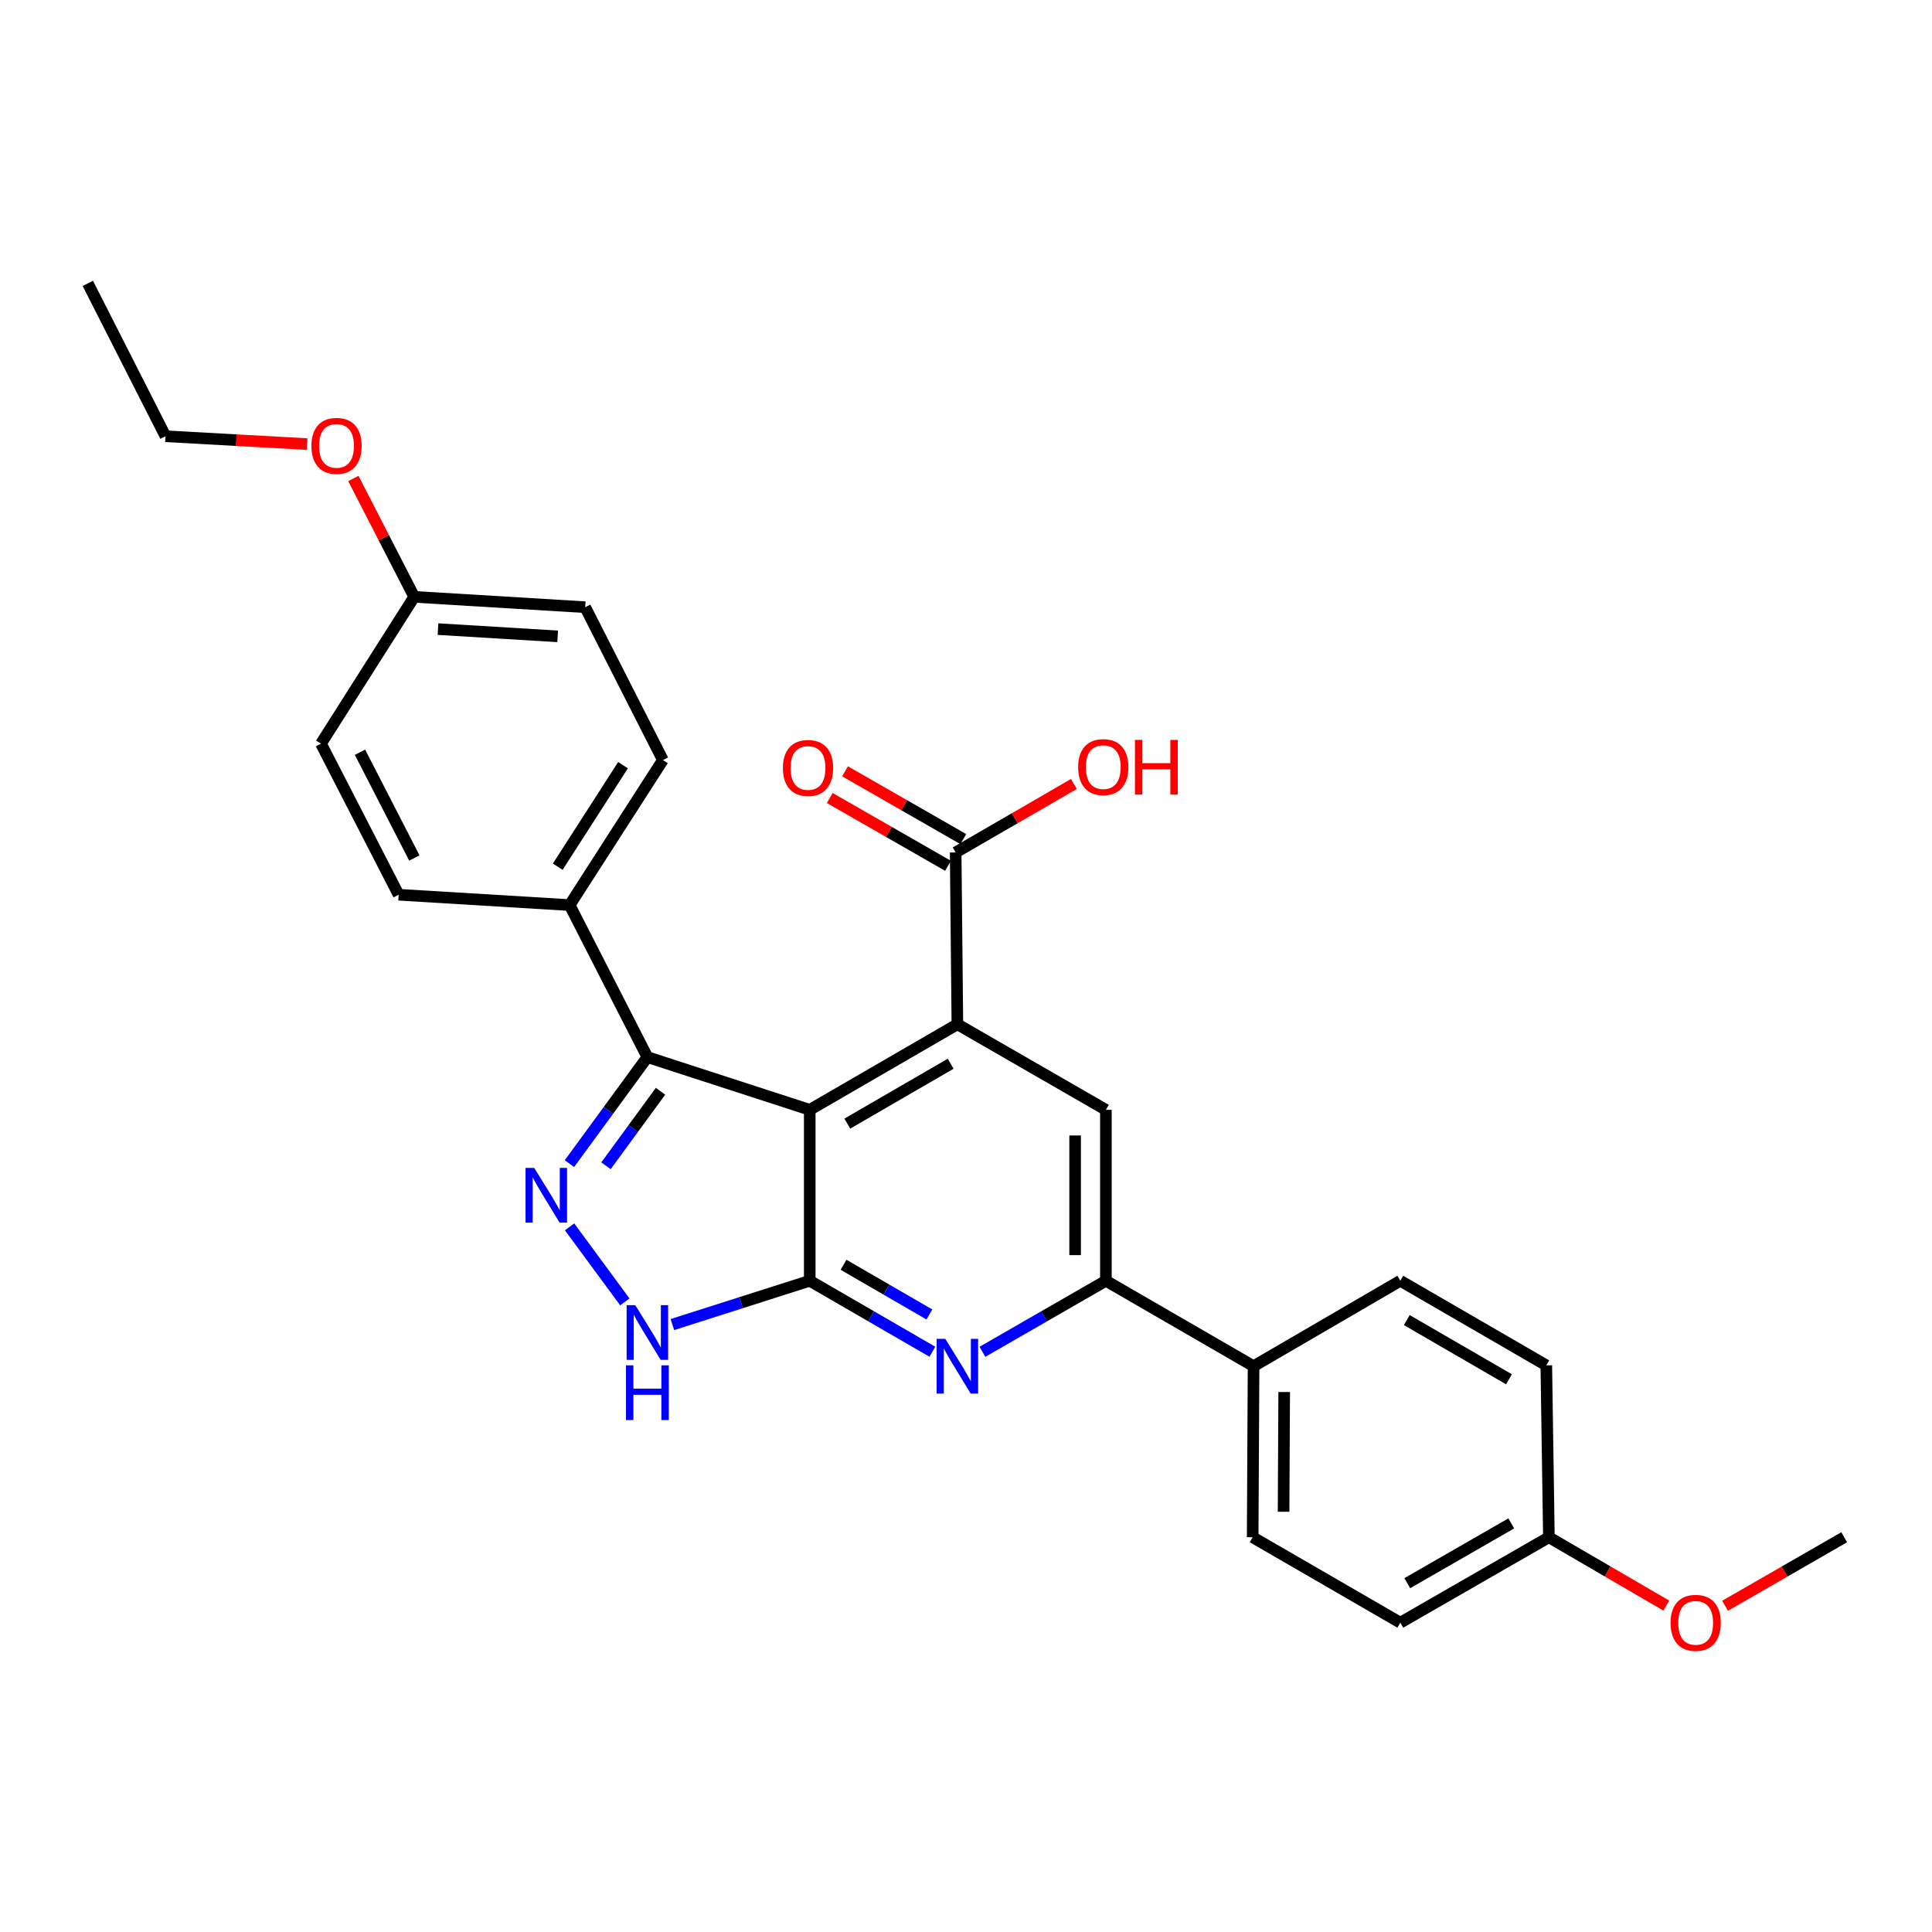 <?xml version='1.0' encoding='iso-8859-1'?>
<svg version='1.1' baseProfile='full'
              xmlns='http://www.w3.org/2000/svg'
                      xmlns:rdkit='http://www.rdkit.org/xml'
                      xmlns:xlink='http://www.w3.org/1999/xlink'
                  xml:space='preserve'
width='1000px' height='1000px' viewBox='0 0 1000 1000'>
<!-- END OF HEADER -->
<rect style='opacity:1.0;fill:#FFFFFF;stroke:none' width='1000' height='1000' x='0' y='0'> </rect>
<path class='bond-0' d='M 419.121,574.444 L 419.121,662.924' style='fill:none;fill-rule:evenodd;stroke:#000000;stroke-width:6px;stroke-linecap:butt;stroke-linejoin:miter;stroke-opacity:1' />
<path class='bond-1' d='M 419.121,574.444 L 495.541,530.169' style='fill:none;fill-rule:evenodd;stroke:#000000;stroke-width:6px;stroke-linecap:butt;stroke-linejoin:miter;stroke-opacity:1' />
<path class='bond-1' d='M 438.568,581.584 L 492.062,550.591' style='fill:none;fill-rule:evenodd;stroke:#000000;stroke-width:6px;stroke-linecap:butt;stroke-linejoin:miter;stroke-opacity:1' />
<path class='bond-3' d='M 419.121,574.444 L 335.083,547.157' style='fill:none;fill-rule:evenodd;stroke:#000000;stroke-width:6px;stroke-linecap:butt;stroke-linejoin:miter;stroke-opacity:1' />
<path class='bond-4' d='M 419.121,662.924 L 450.857,681.289' style='fill:none;fill-rule:evenodd;stroke:#000000;stroke-width:6px;stroke-linecap:butt;stroke-linejoin:miter;stroke-opacity:1' />
<path class='bond-4' d='M 450.857,681.289 L 482.593,699.653' style='fill:none;fill-rule:evenodd;stroke:#0000FF;stroke-width:6px;stroke-linecap:butt;stroke-linejoin:miter;stroke-opacity:1' />
<path class='bond-4' d='M 436.619,654.648 L 458.834,667.504' style='fill:none;fill-rule:evenodd;stroke:#000000;stroke-width:6px;stroke-linecap:butt;stroke-linejoin:miter;stroke-opacity:1' />
<path class='bond-4' d='M 458.834,667.504 L 481.049,680.359' style='fill:none;fill-rule:evenodd;stroke:#0000FF;stroke-width:6px;stroke-linecap:butt;stroke-linejoin:miter;stroke-opacity:1' />
<path class='bond-5' d='M 419.121,662.924 L 383.575,674.256' style='fill:none;fill-rule:evenodd;stroke:#000000;stroke-width:6px;stroke-linecap:butt;stroke-linejoin:miter;stroke-opacity:1' />
<path class='bond-5' d='M 383.575,674.256 L 348.028,685.588' style='fill:none;fill-rule:evenodd;stroke:#0000FF;stroke-width:6px;stroke-linecap:butt;stroke-linejoin:miter;stroke-opacity:1' />
<path class='bond-7' d='M 495.541,530.169 L 572.412,574.444' style='fill:none;fill-rule:evenodd;stroke:#000000;stroke-width:6px;stroke-linecap:butt;stroke-linejoin:miter;stroke-opacity:1' />
<path class='bond-8' d='M 495.541,530.169 L 494.647,441.23' style='fill:none;fill-rule:evenodd;stroke:#000000;stroke-width:6px;stroke-linecap:butt;stroke-linejoin:miter;stroke-opacity:1' />
<path class='bond-2' d='M 294.747,602.283 L 314.915,574.72' style='fill:none;fill-rule:evenodd;stroke:#0000FF;stroke-width:6px;stroke-linecap:butt;stroke-linejoin:miter;stroke-opacity:1' />
<path class='bond-2' d='M 314.915,574.72 L 335.083,547.157' style='fill:none;fill-rule:evenodd;stroke:#000000;stroke-width:6px;stroke-linecap:butt;stroke-linejoin:miter;stroke-opacity:1' />
<path class='bond-2' d='M 313.65,603.418 L 327.768,584.125' style='fill:none;fill-rule:evenodd;stroke:#0000FF;stroke-width:6px;stroke-linecap:butt;stroke-linejoin:miter;stroke-opacity:1' />
<path class='bond-2' d='M 327.768,584.125 L 341.886,564.831' style='fill:none;fill-rule:evenodd;stroke:#000000;stroke-width:6px;stroke-linecap:butt;stroke-linejoin:miter;stroke-opacity:1' />
<path class='bond-28' d='M 294.815,635.023 L 323.407,673.857' style='fill:none;fill-rule:evenodd;stroke:#0000FF;stroke-width:6px;stroke-linecap:butt;stroke-linejoin:miter;stroke-opacity:1' />
<path class='bond-9' d='M 335.083,547.157 L 294.843,468.472' style='fill:none;fill-rule:evenodd;stroke:#000000;stroke-width:6px;stroke-linecap:butt;stroke-linejoin:miter;stroke-opacity:1' />
<path class='bond-29' d='M 508.498,699.692 L 540.455,681.308' style='fill:none;fill-rule:evenodd;stroke:#0000FF;stroke-width:6px;stroke-linecap:butt;stroke-linejoin:miter;stroke-opacity:1' />
<path class='bond-29' d='M 540.455,681.308 L 572.412,662.924' style='fill:none;fill-rule:evenodd;stroke:#000000;stroke-width:6px;stroke-linecap:butt;stroke-linejoin:miter;stroke-opacity:1' />
<path class='bond-6' d='M 572.412,662.924 L 572.412,574.444' style='fill:none;fill-rule:evenodd;stroke:#000000;stroke-width:6px;stroke-linecap:butt;stroke-linejoin:miter;stroke-opacity:1' />
<path class='bond-6' d='M 556.485,649.652 L 556.485,587.716' style='fill:none;fill-rule:evenodd;stroke:#000000;stroke-width:6px;stroke-linecap:butt;stroke-linejoin:miter;stroke-opacity:1' />
<path class='bond-10' d='M 572.412,662.924 L 648.84,707.146' style='fill:none;fill-rule:evenodd;stroke:#000000;stroke-width:6px;stroke-linecap:butt;stroke-linejoin:miter;stroke-opacity:1' />
<path class='bond-11' d='M 498.607,434.321 L 467.998,416.775' style='fill:none;fill-rule:evenodd;stroke:#000000;stroke-width:6px;stroke-linecap:butt;stroke-linejoin:miter;stroke-opacity:1' />
<path class='bond-11' d='M 467.998,416.775 L 437.39,399.229' style='fill:none;fill-rule:evenodd;stroke:#FF0000;stroke-width:6px;stroke-linecap:butt;stroke-linejoin:miter;stroke-opacity:1' />
<path class='bond-11' d='M 490.687,448.138 L 460.078,430.592' style='fill:none;fill-rule:evenodd;stroke:#000000;stroke-width:6px;stroke-linecap:butt;stroke-linejoin:miter;stroke-opacity:1' />
<path class='bond-11' d='M 460.078,430.592 L 429.469,413.046' style='fill:none;fill-rule:evenodd;stroke:#FF0000;stroke-width:6px;stroke-linecap:butt;stroke-linejoin:miter;stroke-opacity:1' />
<path class='bond-16' d='M 494.647,441.23 L 525.244,423.505' style='fill:none;fill-rule:evenodd;stroke:#000000;stroke-width:6px;stroke-linecap:butt;stroke-linejoin:miter;stroke-opacity:1' />
<path class='bond-16' d='M 525.244,423.505 L 555.842,405.781' style='fill:none;fill-rule:evenodd;stroke:#FF0000;stroke-width:6px;stroke-linecap:butt;stroke-linejoin:miter;stroke-opacity:1' />
<path class='bond-12' d='M 294.843,468.472 L 343.108,393.406' style='fill:none;fill-rule:evenodd;stroke:#000000;stroke-width:6px;stroke-linecap:butt;stroke-linejoin:miter;stroke-opacity:1' />
<path class='bond-12' d='M 288.686,448.599 L 322.472,396.053' style='fill:none;fill-rule:evenodd;stroke:#000000;stroke-width:6px;stroke-linecap:butt;stroke-linejoin:miter;stroke-opacity:1' />
<path class='bond-13' d='M 294.843,468.472 L 206.346,463.119' style='fill:none;fill-rule:evenodd;stroke:#000000;stroke-width:6px;stroke-linecap:butt;stroke-linejoin:miter;stroke-opacity:1' />
<path class='bond-14' d='M 648.84,707.146 L 648.38,795.678' style='fill:none;fill-rule:evenodd;stroke:#000000;stroke-width:6px;stroke-linecap:butt;stroke-linejoin:miter;stroke-opacity:1' />
<path class='bond-14' d='M 664.697,720.508 L 664.375,782.481' style='fill:none;fill-rule:evenodd;stroke:#000000;stroke-width:6px;stroke-linecap:butt;stroke-linejoin:miter;stroke-opacity:1' />
<path class='bond-15' d='M 648.84,707.146 L 724.8,662.924' style='fill:none;fill-rule:evenodd;stroke:#000000;stroke-width:6px;stroke-linecap:butt;stroke-linejoin:miter;stroke-opacity:1' />
<path class='bond-21' d='M 343.108,393.406 L 302.894,314.279' style='fill:none;fill-rule:evenodd;stroke:#000000;stroke-width:6px;stroke-linecap:butt;stroke-linejoin:miter;stroke-opacity:1' />
<path class='bond-19' d='M 206.346,463.119 L 166.132,384.912' style='fill:none;fill-rule:evenodd;stroke:#000000;stroke-width:6px;stroke-linecap:butt;stroke-linejoin:miter;stroke-opacity:1' />
<path class='bond-19' d='M 214.477,444.105 L 186.327,389.361' style='fill:none;fill-rule:evenodd;stroke:#000000;stroke-width:6px;stroke-linecap:butt;stroke-linejoin:miter;stroke-opacity:1' />
<path class='bond-20' d='M 648.38,795.678 L 724.8,839.9' style='fill:none;fill-rule:evenodd;stroke:#000000;stroke-width:6px;stroke-linecap:butt;stroke-linejoin:miter;stroke-opacity:1' />
<path class='bond-22' d='M 724.8,662.924 L 800.361,706.703' style='fill:none;fill-rule:evenodd;stroke:#000000;stroke-width:6px;stroke-linecap:butt;stroke-linejoin:miter;stroke-opacity:1' />
<path class='bond-22' d='M 728.15,683.271 L 781.043,713.917' style='fill:none;fill-rule:evenodd;stroke:#000000;stroke-width:6px;stroke-linecap:butt;stroke-linejoin:miter;stroke-opacity:1' />
<path class='bond-17' d='M 801.706,795.678 L 800.361,706.703' style='fill:none;fill-rule:evenodd;stroke:#000000;stroke-width:6px;stroke-linecap:butt;stroke-linejoin:miter;stroke-opacity:1' />
<path class='bond-23' d='M 801.706,795.678 L 832.092,813.366' style='fill:none;fill-rule:evenodd;stroke:#000000;stroke-width:6px;stroke-linecap:butt;stroke-linejoin:miter;stroke-opacity:1' />
<path class='bond-23' d='M 832.092,813.366 L 862.477,831.054' style='fill:none;fill-rule:evenodd;stroke:#FF0000;stroke-width:6px;stroke-linecap:butt;stroke-linejoin:miter;stroke-opacity:1' />
<path class='bond-31' d='M 801.706,795.678 L 724.8,839.9' style='fill:none;fill-rule:evenodd;stroke:#000000;stroke-width:6px;stroke-linecap:butt;stroke-linejoin:miter;stroke-opacity:1' />
<path class='bond-31' d='M 782.231,788.505 L 728.397,819.46' style='fill:none;fill-rule:evenodd;stroke:#000000;stroke-width:6px;stroke-linecap:butt;stroke-linejoin:miter;stroke-opacity:1' />
<path class='bond-18' d='M 214.397,308.926 L 166.132,384.912' style='fill:none;fill-rule:evenodd;stroke:#000000;stroke-width:6px;stroke-linecap:butt;stroke-linejoin:miter;stroke-opacity:1' />
<path class='bond-24' d='M 214.397,308.926 L 198.649,278.293' style='fill:none;fill-rule:evenodd;stroke:#000000;stroke-width:6px;stroke-linecap:butt;stroke-linejoin:miter;stroke-opacity:1' />
<path class='bond-24' d='M 198.649,278.293 L 182.902,247.661' style='fill:none;fill-rule:evenodd;stroke:#FF0000;stroke-width:6px;stroke-linecap:butt;stroke-linejoin:miter;stroke-opacity:1' />
<path class='bond-30' d='M 214.397,308.926 L 302.894,314.279' style='fill:none;fill-rule:evenodd;stroke:#000000;stroke-width:6px;stroke-linecap:butt;stroke-linejoin:miter;stroke-opacity:1' />
<path class='bond-30' d='M 226.71,325.626 L 288.658,329.374' style='fill:none;fill-rule:evenodd;stroke:#000000;stroke-width:6px;stroke-linecap:butt;stroke-linejoin:miter;stroke-opacity:1' />
<path class='bond-26' d='M 892.892,831.146 L 923.719,813.412' style='fill:none;fill-rule:evenodd;stroke:#FF0000;stroke-width:6px;stroke-linecap:butt;stroke-linejoin:miter;stroke-opacity:1' />
<path class='bond-26' d='M 923.719,813.412 L 954.545,795.678' style='fill:none;fill-rule:evenodd;stroke:#000000;stroke-width:6px;stroke-linecap:butt;stroke-linejoin:miter;stroke-opacity:1' />
<path class='bond-25' d='M 158.967,229.859 L 122.313,227.829' style='fill:none;fill-rule:evenodd;stroke:#FF0000;stroke-width:6px;stroke-linecap:butt;stroke-linejoin:miter;stroke-opacity:1' />
<path class='bond-25' d='M 122.313,227.829 L 85.66,225.8' style='fill:none;fill-rule:evenodd;stroke:#000000;stroke-width:6px;stroke-linecap:butt;stroke-linejoin:miter;stroke-opacity:1' />
<path class='bond-27' d='M 85.66,225.8 L 45.455,146.682' style='fill:none;fill-rule:evenodd;stroke:#000000;stroke-width:6px;stroke-linecap:butt;stroke-linejoin:miter;stroke-opacity:1' />
<path  class='atom-3' d='M 276.505 604.497
L 285.785 619.497
Q 286.705 620.977, 288.185 623.657
Q 289.665 626.337, 289.745 626.497
L 289.745 604.497
L 293.505 604.497
L 293.505 632.817
L 289.625 632.817
L 279.665 616.417
Q 278.505 614.497, 277.265 612.297
Q 276.065 610.097, 275.705 609.417
L 275.705 632.817
L 272.025 632.817
L 272.025 604.497
L 276.505 604.497
' fill='#0000FF'/>
<path  class='atom-5' d='M 489.281 692.986
L 498.561 707.986
Q 499.481 709.466, 500.961 712.146
Q 502.441 714.826, 502.521 714.986
L 502.521 692.986
L 506.281 692.986
L 506.281 721.306
L 502.401 721.306
L 492.441 704.906
Q 491.281 702.986, 490.041 700.786
Q 488.841 698.586, 488.481 697.906
L 488.481 721.306
L 484.801 721.306
L 484.801 692.986
L 489.281 692.986
' fill='#0000FF'/>
<path  class='atom-6' d='M 328.823 675.555
L 338.103 690.555
Q 339.023 692.035, 340.503 694.715
Q 341.983 697.395, 342.063 697.555
L 342.063 675.555
L 345.823 675.555
L 345.823 703.875
L 341.943 703.875
L 331.983 687.475
Q 330.823 685.555, 329.583 683.355
Q 328.383 681.155, 328.023 680.475
L 328.023 703.875
L 324.343 703.875
L 324.343 675.555
L 328.823 675.555
' fill='#0000FF'/>
<path  class='atom-6' d='M 324.003 706.707
L 327.843 706.707
L 327.843 718.747
L 342.323 718.747
L 342.323 706.707
L 346.163 706.707
L 346.163 735.027
L 342.323 735.027
L 342.323 721.947
L 327.843 721.947
L 327.843 735.027
L 324.003 735.027
L 324.003 706.707
' fill='#0000FF'/>
<path  class='atom-12' d='M 405.227 397.503
Q 405.227 390.703, 408.587 386.903
Q 411.947 383.103, 418.227 383.103
Q 424.507 383.103, 427.867 386.903
Q 431.227 390.703, 431.227 397.503
Q 431.227 404.383, 427.827 408.303
Q 424.427 412.183, 418.227 412.183
Q 411.987 412.183, 408.587 408.303
Q 405.227 404.423, 405.227 397.503
M 418.227 408.983
Q 422.547 408.983, 424.867 406.103
Q 427.227 403.183, 427.227 397.503
Q 427.227 391.943, 424.867 389.143
Q 422.547 386.303, 418.227 386.303
Q 413.907 386.303, 411.547 389.103
Q 409.227 391.903, 409.227 397.503
Q 409.227 403.223, 411.547 406.103
Q 413.907 408.983, 418.227 408.983
' fill='#FF0000'/>
<path  class='atom-17' d='M 558.049 397.052
Q 558.049 390.252, 561.409 386.452
Q 564.769 382.652, 571.049 382.652
Q 577.329 382.652, 580.689 386.452
Q 584.049 390.252, 584.049 397.052
Q 584.049 403.932, 580.649 407.852
Q 577.249 411.732, 571.049 411.732
Q 564.809 411.732, 561.409 407.852
Q 558.049 403.972, 558.049 397.052
M 571.049 408.532
Q 575.369 408.532, 577.689 405.652
Q 580.049 402.732, 580.049 397.052
Q 580.049 391.492, 577.689 388.692
Q 575.369 385.852, 571.049 385.852
Q 566.729 385.852, 564.369 388.652
Q 562.049 391.452, 562.049 397.052
Q 562.049 402.772, 564.369 405.652
Q 566.729 408.532, 571.049 408.532
' fill='#FF0000'/>
<path  class='atom-17' d='M 587.449 382.972
L 591.289 382.972
L 591.289 395.012
L 605.769 395.012
L 605.769 382.972
L 609.609 382.972
L 609.609 411.292
L 605.769 411.292
L 605.769 398.212
L 591.289 398.212
L 591.289 411.292
L 587.449 411.292
L 587.449 382.972
' fill='#FF0000'/>
<path  class='atom-24' d='M 864.675 839.98
Q 864.675 833.18, 868.035 829.38
Q 871.395 825.58, 877.675 825.58
Q 883.955 825.58, 887.315 829.38
Q 890.675 833.18, 890.675 839.98
Q 890.675 846.86, 887.275 850.78
Q 883.875 854.66, 877.675 854.66
Q 871.435 854.66, 868.035 850.78
Q 864.675 846.9, 864.675 839.98
M 877.675 851.46
Q 881.995 851.46, 884.315 848.58
Q 886.675 845.66, 886.675 839.98
Q 886.675 834.42, 884.315 831.62
Q 881.995 828.78, 877.675 828.78
Q 873.355 828.78, 870.995 831.58
Q 868.675 834.38, 868.675 839.98
Q 868.675 845.7, 870.995 848.58
Q 873.355 851.46, 877.675 851.46
' fill='#FF0000'/>
<path  class='atom-25' d='M 161.183 230.782
Q 161.183 223.982, 164.543 220.182
Q 167.903 216.382, 174.183 216.382
Q 180.463 216.382, 183.823 220.182
Q 187.183 223.982, 187.183 230.782
Q 187.183 237.662, 183.783 241.582
Q 180.383 245.462, 174.183 245.462
Q 167.943 245.462, 164.543 241.582
Q 161.183 237.702, 161.183 230.782
M 174.183 242.262
Q 178.503 242.262, 180.823 239.382
Q 183.183 236.462, 183.183 230.782
Q 183.183 225.222, 180.823 222.422
Q 178.503 219.582, 174.183 219.582
Q 169.863 219.582, 167.503 222.382
Q 165.183 225.182, 165.183 230.782
Q 165.183 236.502, 167.503 239.382
Q 169.863 242.262, 174.183 242.262
' fill='#FF0000'/>
</svg>
